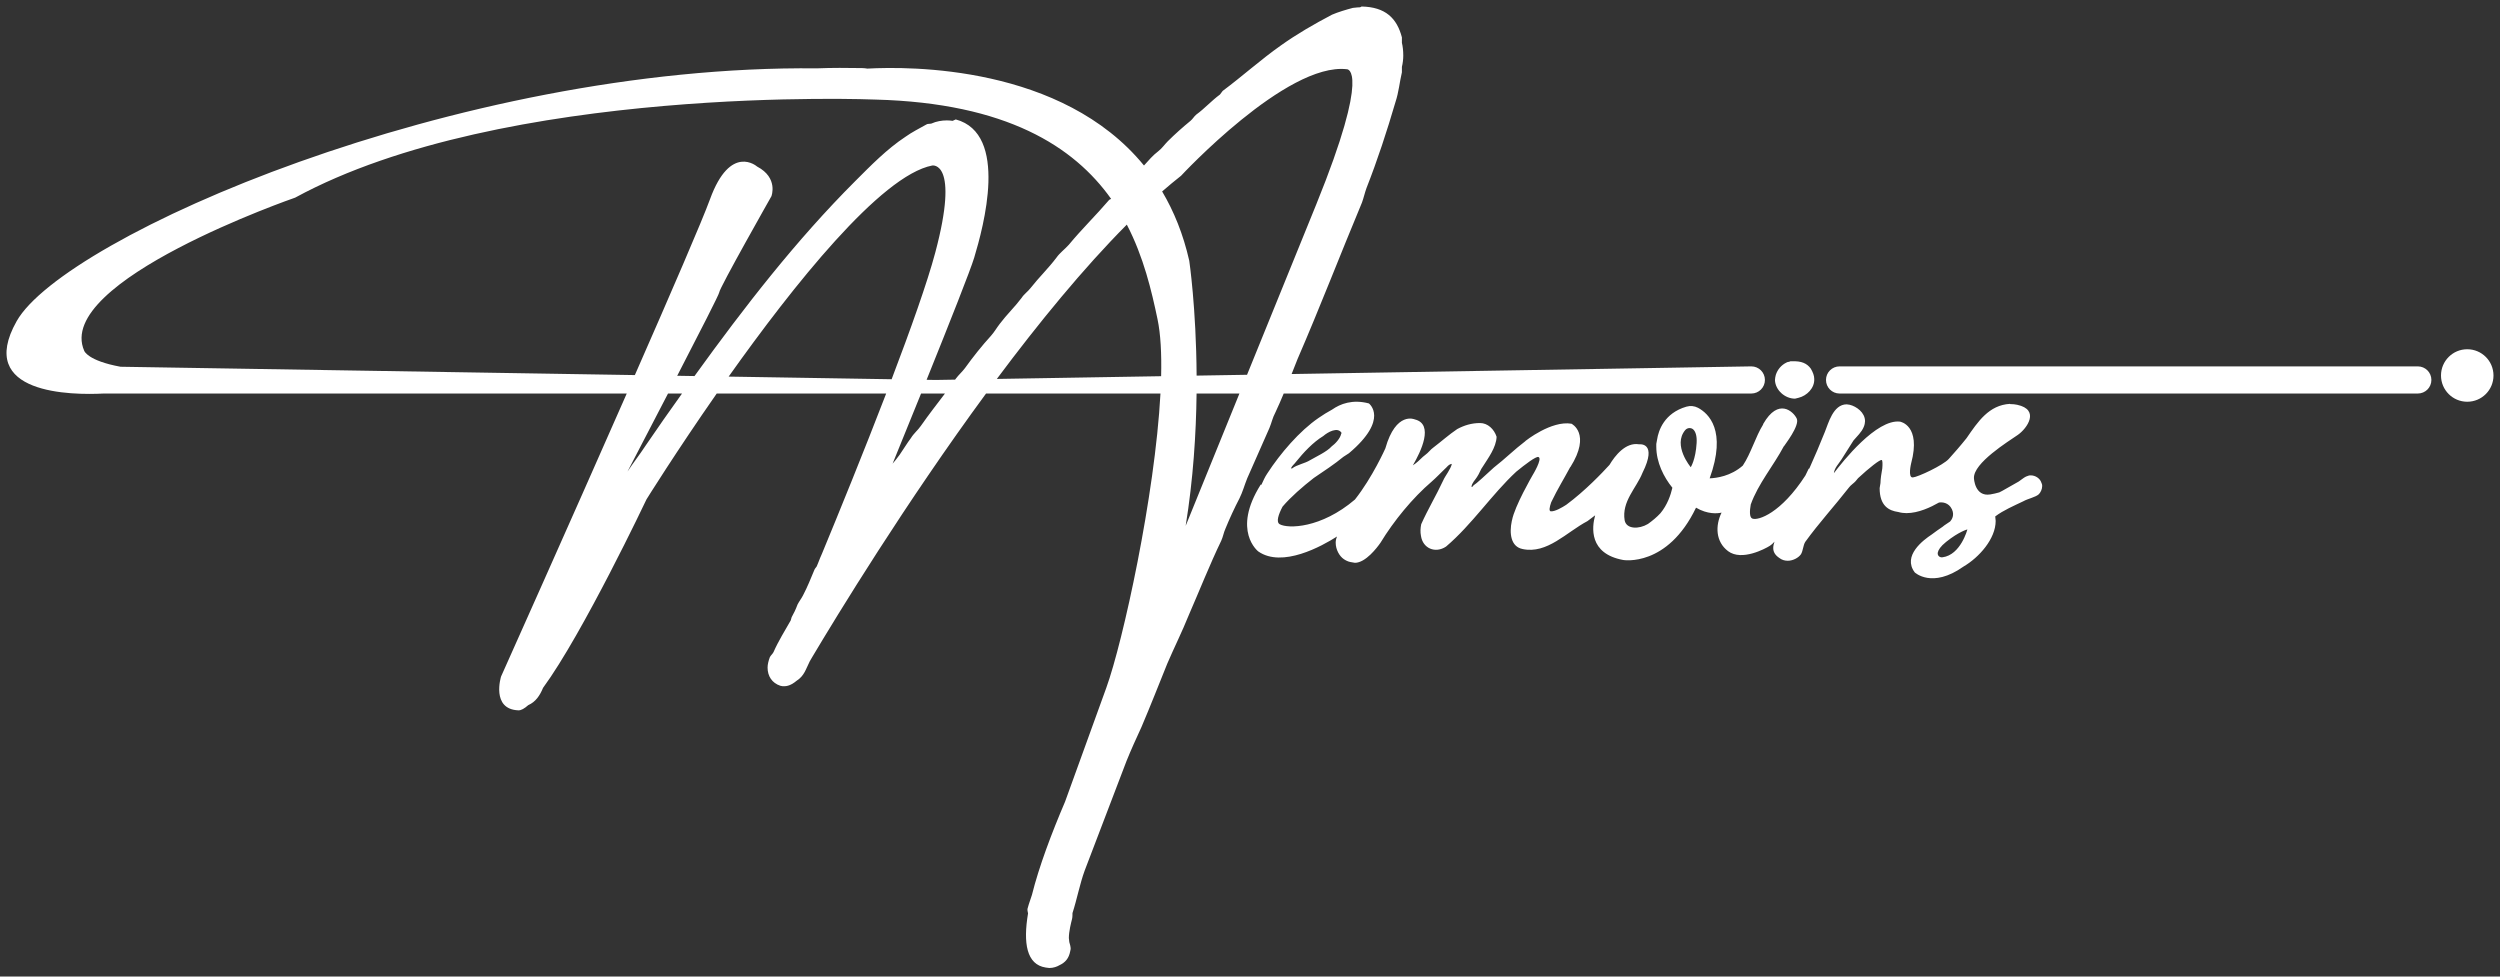 <svg width="192" height="75" viewBox="0 0 192 75" fill="none" xmlns="http://www.w3.org/2000/svg">
<rect x="0" y="0" width="192" height="75" fill="#333333" stroke="none"/>
<path d="M137.858 30.617L138.121 30.553C138.776 30.396 139.367 29.797 139.334 29.103C139.334 28.851 139.235 28.599 139.072 28.315C138.776 27.905 138.35 27.716 137.629 27.747H137.497C137.399 27.81 137.301 27.779 137.203 27.842C136.809 28.031 136.514 28.378 136.383 28.788C136.35 28.914 136.317 29.072 136.317 29.198C136.35 29.954 137.071 30.617 137.858 30.617Z" fill="white"/>
<path d="M155.955 36.508C155.791 36.508 155.791 36.539 155.594 36.602C155.398 36.697 155.234 36.855 155.037 36.981L153.758 37.706C153.688 37.746 153.615 37.782 153.542 37.816C153.317 37.88 153.086 37.934 152.857 37.972C151.655 38.17 151.599 36.726 151.599 36.726C151.54 35.561 154.25 33.898 154.967 33.401C155.684 32.903 156.688 31.468 154.918 31.087C154.741 31.049 154.57 31.034 154.403 31.036C154.39 31.03 154.377 31.023 154.364 31.017C152.748 31.11 151.909 32.375 151.028 33.654C150.572 34.227 150 34.879 149.664 35.249C149.225 35.732 147.305 36.636 146.904 36.667C146.504 36.699 146.775 35.588 146.775 35.588C147.566 32.639 145.917 32.381 145.917 32.381C144.113 32.169 141.512 35.451 140.843 36.339C140.881 35.934 141.237 35.591 141.431 35.278L142.349 33.828C142.612 33.512 142.972 33.197 143.136 32.787C143.202 32.63 143.234 32.472 143.234 32.346C143.234 31.684 142.579 31.211 142.054 31.085L141.825 31.053C140.776 31.053 140.415 32.535 140.152 33.166C139.779 34.109 139.373 35.044 138.958 35.977C138.942 35.987 138.923 35.992 138.908 36.003C138.905 36.005 138.903 36.007 138.901 36.008C138.823 36.18 138.741 36.349 138.656 36.516C136.791 39.41 135.029 40.003 134.581 39.827C134.35 39.736 134.369 39.245 134.458 38.746C135.029 37.143 136.196 35.786 136.996 34.275C137.007 34.269 137.014 34.265 137.015 34.263C137.032 34.21 138.249 32.68 137.988 32.141C137.728 31.602 136.58 30.524 135.415 32.559L135.403 32.612C134.836 33.517 134.467 34.834 133.848 35.757C132.925 36.571 131.832 36.717 131.302 36.736C132.638 33.053 131.208 31.743 130.405 31.318C130.133 31.174 129.812 31.146 129.516 31.232C127.818 31.726 127.368 33.058 127.264 33.763C127.239 33.87 127.219 33.978 127.204 34.088C127.204 34.096 127.203 34.103 127.203 34.111V34.301C127.203 35.512 127.779 36.647 128.439 37.459C128.311 38.015 128.051 38.782 127.52 39.416C127.236 39.725 126.899 40 126.561 40.241C125.874 40.653 124.911 40.653 124.774 39.966C124.531 38.511 125.678 37.483 126.141 36.318C127.333 33.929 125.887 34.123 125.887 34.123C124.841 33.945 124.022 35.01 123.609 35.702C123.076 36.288 121.74 37.698 120.285 38.77C119.982 38.967 119.424 39.295 119.106 39.27C118.946 39.258 118.997 38.963 119.128 38.586C119.144 38.555 119.159 38.525 119.172 38.494C119.617 37.562 120.125 36.75 120.595 35.867L120.601 35.88C122.235 33.289 120.688 32.541 120.688 32.541C119.14 32.28 117.158 33.863 117.158 33.863L117.148 33.881C116.321 34.506 115.564 35.26 114.73 35.905C114.316 36.269 113.915 36.667 113.467 37.044C113.336 37.17 113.172 37.233 113.073 37.391H113.008C113.041 37.076 113.303 36.855 113.434 36.634C113.631 36.35 113.696 36.067 113.893 35.814C114.277 35.199 114.909 34.374 114.939 33.543C114.748 32.958 114.26 32.489 113.668 32.489C113.012 32.489 112.44 32.67 111.915 32.952C111.264 33.392 110.709 33.894 110.09 34.364C109.86 34.521 109.696 34.774 109.467 34.932C109.204 35.12 108.975 35.404 108.712 35.594C108.646 35.645 108.575 35.691 108.506 35.74C109.123 34.689 110.148 32.574 108.656 32.211C108.656 32.211 107.212 31.55 106.395 34.437C106.395 34.437 105.4 36.673 104.059 38.365C101.443 40.593 98.914 40.612 98.285 40.263C97.984 40.096 98.186 39.509 98.499 38.911C99.138 38.16 100.032 37.384 100.894 36.712C101.692 36.172 102.483 35.653 103.172 35.084C103.44 34.908 103.6 34.808 103.6 34.808C106.721 32.176 105.13 30.983 105.13 30.983C103.87 30.648 102.927 31.02 102.312 31.452C101.947 31.647 101.586 31.877 101.271 32.094C99.795 33.103 98.32 34.837 97.336 36.35C97.142 36.63 97.02 36.926 96.877 37.227L96.819 37.223C94.585 40.776 96.636 42.351 96.636 42.351C98.475 43.636 101.522 41.944 102.684 41.203C102.616 41.361 102.581 41.52 102.581 41.679C102.581 42.215 102.876 42.72 103.204 42.94C103.335 43.035 103.532 43.129 103.696 43.161L104.057 43.224C104.877 43.224 105.762 42.057 106.024 41.679C107.041 40.008 108.483 38.242 109.959 36.981C110.287 36.697 110.614 36.35 110.942 36.035C111.106 35.909 111.238 35.656 111.5 35.625C111.434 36.003 110.975 36.571 110.844 36.886C110.302 38.052 109.668 39.098 109.15 40.257C109.088 40.556 109.07 40.854 109.13 41.153C109.267 42.115 110.23 42.528 111.055 41.978C113.062 40.272 114.557 37.981 116.447 36.226C117.138 35.661 117.956 35.039 118.149 35.097C118.497 35.202 117.697 36.506 117.697 36.506C117.697 36.506 116.322 38.874 116.122 39.96C116.118 39.971 116.114 39.982 116.11 39.994C115.9 40.977 116.033 41.986 116.935 42.166C118.819 42.57 120.308 40.867 121.917 40.021C122.113 39.872 122.31 39.724 122.507 39.577C122.257 40.478 122.005 42.524 124.67 43.009C124.67 43.009 128.052 43.58 130.255 38.989C131.142 39.514 131.909 39.442 132.216 39.368C131.727 40.369 131.751 41.604 132.72 42.331C133.763 43.113 135.572 42.139 135.902 41.931C136.06 41.831 136.185 41.711 136.281 41.6C136.223 41.763 136.185 41.926 136.185 42.089C136.185 42.373 136.316 42.625 136.644 42.846C136.841 43.003 137.07 43.066 137.3 43.066C137.694 43.066 138.12 42.846 138.317 42.562C138.481 42.278 138.481 41.868 138.644 41.616C139.694 40.165 140.907 38.841 141.989 37.454C142.12 37.264 142.382 37.107 142.514 36.95C142.572 36.876 142.635 36.802 142.696 36.728C143.553 35.931 144.405 35.261 144.519 35.331C144.585 35.372 144.586 35.639 144.56 35.972C144.493 36.351 144.429 36.738 144.419 37.106C144.384 37.331 144.357 37.485 144.357 37.485C144.354 38.858 145.071 39.222 145.789 39.322C145.997 39.382 146.211 39.408 146.415 39.408C147.332 39.408 148.279 38.957 148.911 38.596C149.133 38.553 149.657 38.578 149.906 39.109C150.122 39.57 149.899 39.907 149.77 40.05C149.567 40.197 149.311 40.343 149.201 40.449C148.922 40.639 148.631 40.838 148.354 41.051C147.712 41.474 146.092 42.681 147.05 43.958C147.05 43.958 148.376 45.23 150.798 43.511C151.991 42.814 153.267 41.385 153.267 40.008L153.234 39.661C153.857 39.188 154.676 38.841 155.398 38.494C155.725 38.305 156.349 38.179 156.578 37.959C156.709 37.832 156.84 37.58 156.84 37.328C156.84 37.17 156.807 37.17 156.742 36.981C156.643 36.76 156.349 36.508 155.955 36.508ZM99.533 35.468C100.091 34.774 100.842 33.961 101.629 33.487C101.956 33.197 102.742 32.744 103.041 33.26L103.009 33.292C102.943 33.67 102.534 34.094 102.271 34.283C101.911 34.693 101.041 35.089 100.615 35.341C100.221 35.593 99.598 35.688 99.238 35.972H99.14C99.238 35.751 99.402 35.656 99.533 35.468ZM129.85 35.881C129.85 35.881 128.444 34.207 129.423 33.033C129.586 32.837 129.893 32.819 130.066 33.006C130.213 33.165 130.333 33.462 130.301 34.017C130.226 35.309 129.85 35.881 129.85 35.881ZM149.185 42.8C148.952 42.831 148.776 42.658 148.824 42.43C148.865 42.236 149.025 41.968 149.457 41.621C150.467 40.812 151.095 40.66 151.095 40.66C151.095 40.66 150.586 42.614 149.185 42.8Z" fill="white"/>
<path d="M97.491 32.873C97.665 32.455 97.735 32.072 97.944 31.689C98.171 31.209 98.382 30.718 98.589 30.223H134.503C135.079 30.223 135.546 29.756 135.546 29.181C135.546 28.605 135.079 28.138 134.503 28.138L114.425 28.472L99.196 28.726C99.347 28.343 99.498 27.96 99.651 27.576C101.359 23.639 102.927 19.561 104.6 15.554C104.739 15.171 104.809 14.822 104.948 14.439C105.784 12.313 106.516 10.083 107.178 7.818C107.423 7.086 107.492 6.285 107.666 5.553V5.135C107.736 4.856 107.771 4.543 107.771 4.264C107.771 3.915 107.736 3.567 107.666 3.288V2.87C107.283 1.406 106.412 0.535 104.565 0.5C104.495 0.57 104.391 0.57 104.251 0.57L103.903 0.605C103.38 0.744 102.787 0.918 102.3 1.127C100.906 1.859 99.582 2.626 98.362 3.497C96.829 4.577 95.4 5.867 93.902 6.982L93.692 7.26C93.031 7.748 92.508 8.341 91.881 8.794C91.706 8.933 91.602 9.142 91.428 9.282C90.835 9.77 90.243 10.292 89.685 10.85C89.441 11.094 89.232 11.407 88.953 11.617C88.543 11.924 88.2 12.332 87.858 12.71C81.567 5.016 69.854 5.089 66.61 5.269C66.486 5.247 66.355 5.232 66.213 5.229C65.051 5.21 63.9 5.202 62.748 5.249C35.029 4.96 4.923 18.215 1.279 24.666C-1.909 30.313 5.562 30.349 7.961 30.223H48.134C43.642 40.432 38.481 51.958 38.481 51.958C38.481 51.958 37.695 54.475 39.818 54.554C40.021 54.561 40.275 54.418 40.568 54.156C41.144 53.903 41.466 53.408 41.706 52.827C44.77 48.656 49.65 38.352 49.65 38.352C49.65 38.352 51.895 34.739 55.045 30.223H68.058C66.312 34.761 64.4 39.447 63.129 42.518C63.027 42.748 62.928 42.978 62.837 43.224C62.798 43.317 62.757 43.415 62.721 43.504C62.653 43.596 62.57 43.688 62.539 43.781C62.261 44.442 62.016 45.07 61.668 45.732C61.563 45.941 61.354 46.22 61.25 46.429C61.11 46.812 60.971 47.091 60.797 47.404L60.727 47.648C60.274 48.45 59.786 49.217 59.403 50.088C59.333 50.227 59.194 50.332 59.124 50.471C59.02 50.75 58.95 51.029 58.95 51.273C58.95 51.935 59.298 52.457 59.926 52.666C60.03 52.702 60.135 52.702 60.239 52.702C60.623 52.702 60.971 52.457 61.18 52.283C61.773 51.9 61.877 51.412 62.191 50.785C62.259 50.671 62.327 50.555 62.394 50.438C64.242 47.333 69.493 38.711 75.728 30.223H89.124C88.702 38.065 86.244 49.29 84.964 52.823C84.232 54.845 82.975 58.303 81.795 61.575C80.757 64.002 79.797 66.549 79.253 68.727C79.047 69.332 78.921 69.723 78.908 69.812C78.899 69.878 78.917 69.996 78.954 70.148C78.569 72.434 78.84 74.079 80.311 74.307L80.59 74.342C80.904 74.342 81.182 74.237 81.357 74.132C81.81 73.923 82.088 73.609 82.193 73.052L82.228 72.878C82.228 72.704 82.158 72.46 82.123 72.355L82.088 72.041C82.088 71.519 82.263 70.857 82.333 70.578C82.367 70.439 82.367 70.264 82.367 70.125C82.716 69.045 82.925 67.895 83.308 66.849L86.514 58.451C86.863 57.58 87.281 56.674 87.664 55.838C88.361 54.2 88.988 52.597 89.65 50.959C90.173 49.739 90.8 48.485 91.288 47.265C92.124 45.349 92.891 43.397 93.797 41.515C93.937 41.202 93.971 40.923 94.111 40.609C94.424 39.843 94.808 39.006 95.191 38.275C95.435 37.787 95.574 37.264 95.784 36.741L97.491 32.873ZM49.576 34.232C49.143 34.895 48.636 35.54 48.19 36.22C49.125 34.42 50.239 32.278 51.304 30.223H52.379C51.437 31.541 50.504 32.866 49.576 34.232ZM55.96 28.923C60.922 21.932 67.638 13.484 71.594 12.711C71.594 12.711 73.717 12.318 71.829 19.397C71.217 21.694 69.932 25.302 68.477 29.126L55.96 28.923ZM70.728 32.699C70.519 33.012 70.171 33.291 69.962 33.64C69.648 34.058 69.404 34.476 69.09 34.929C68.926 35.167 68.733 35.386 68.551 35.611C69.258 33.877 70.009 32.028 70.738 30.223H72.573C71.955 31.042 71.326 31.839 70.728 32.699ZM74.108 28.273C73.899 28.552 73.62 28.796 73.412 29.075C73.392 29.103 73.373 29.128 73.353 29.156L71.865 29.181L71.163 29.169C72.963 24.703 74.538 20.724 74.818 19.79C75.526 17.43 77.492 10.273 73.403 9.172C73.403 9.172 73.314 9.21 73.161 9.281C73.015 9.259 72.867 9.247 72.715 9.247C72.331 9.247 71.913 9.316 71.53 9.49C71.39 9.525 71.251 9.49 71.146 9.561C70.589 9.874 70.031 10.153 69.543 10.502C68.115 11.442 66.86 12.732 65.675 13.916C61.145 18.446 57.172 23.569 53.374 28.831C53.362 28.847 53.351 28.864 53.339 28.881L52.01 28.859C53.773 25.45 55.234 22.59 55.234 22.464C55.234 22.149 59.245 15.071 59.245 15.071C59.245 15.071 59.796 13.655 58.144 12.79C58.144 12.79 56.099 10.981 54.526 15.307C53.936 16.929 51.532 22.49 48.757 28.806L9.255 28.166C6.729 27.703 6.47 26.947 6.47 26.947C4.111 21.599 22.67 15.178 22.67 15.178C38.715 6.447 67.255 7.648 67.255 7.648C77.305 7.916 82.486 11.264 85.334 15.273L85.19 15.345C84.179 16.53 83.064 17.61 82.088 18.795C81.775 19.144 81.392 19.422 81.147 19.771C80.52 20.607 79.789 21.304 79.161 22.105C78.952 22.384 78.638 22.593 78.464 22.872C77.942 23.569 77.315 24.162 76.792 24.858C76.548 25.172 76.374 25.485 76.129 25.764C75.398 26.566 74.736 27.402 74.108 28.273ZM89.175 28.892L76.558 29.102C79.765 24.805 83.198 20.609 86.54 17.251C87.837 19.746 88.441 22.339 88.897 24.509C89.138 25.657 89.216 27.168 89.175 28.892ZM91.059 40.386C91.643 36.779 91.862 33.278 91.897 30.223H95.188C93.784 33.676 92.355 37.194 91.059 40.386ZM91.9 28.847C91.869 23.633 91.335 20.026 91.335 20.026C90.874 17.985 90.156 16.226 89.252 14.704C89.741 14.279 90.226 13.874 90.706 13.498C90.706 13.498 98.807 4.767 103.447 5.318C103.447 5.318 105.335 5.239 101.088 15.7C99.764 18.96 97.822 23.74 95.773 28.783L91.9 28.847Z" fill="white"/>
<path d="M185.688 28.138H141.279C140.703 28.138 140.236 28.605 140.236 29.18C140.236 29.756 140.703 30.223 141.279 30.223H185.688C186.264 30.223 186.731 29.756 186.731 29.18C186.731 28.605 186.264 28.138 185.688 28.138Z" fill="white"/>
<path d="M189.484 26.822C188.371 26.822 187.469 27.725 187.469 28.838C187.469 29.951 188.371 30.854 189.484 30.854C190.598 30.854 191.5 29.951 191.5 28.838C191.5 27.725 190.598 26.822 189.484 26.822Z" fill="white"/>
</svg>
